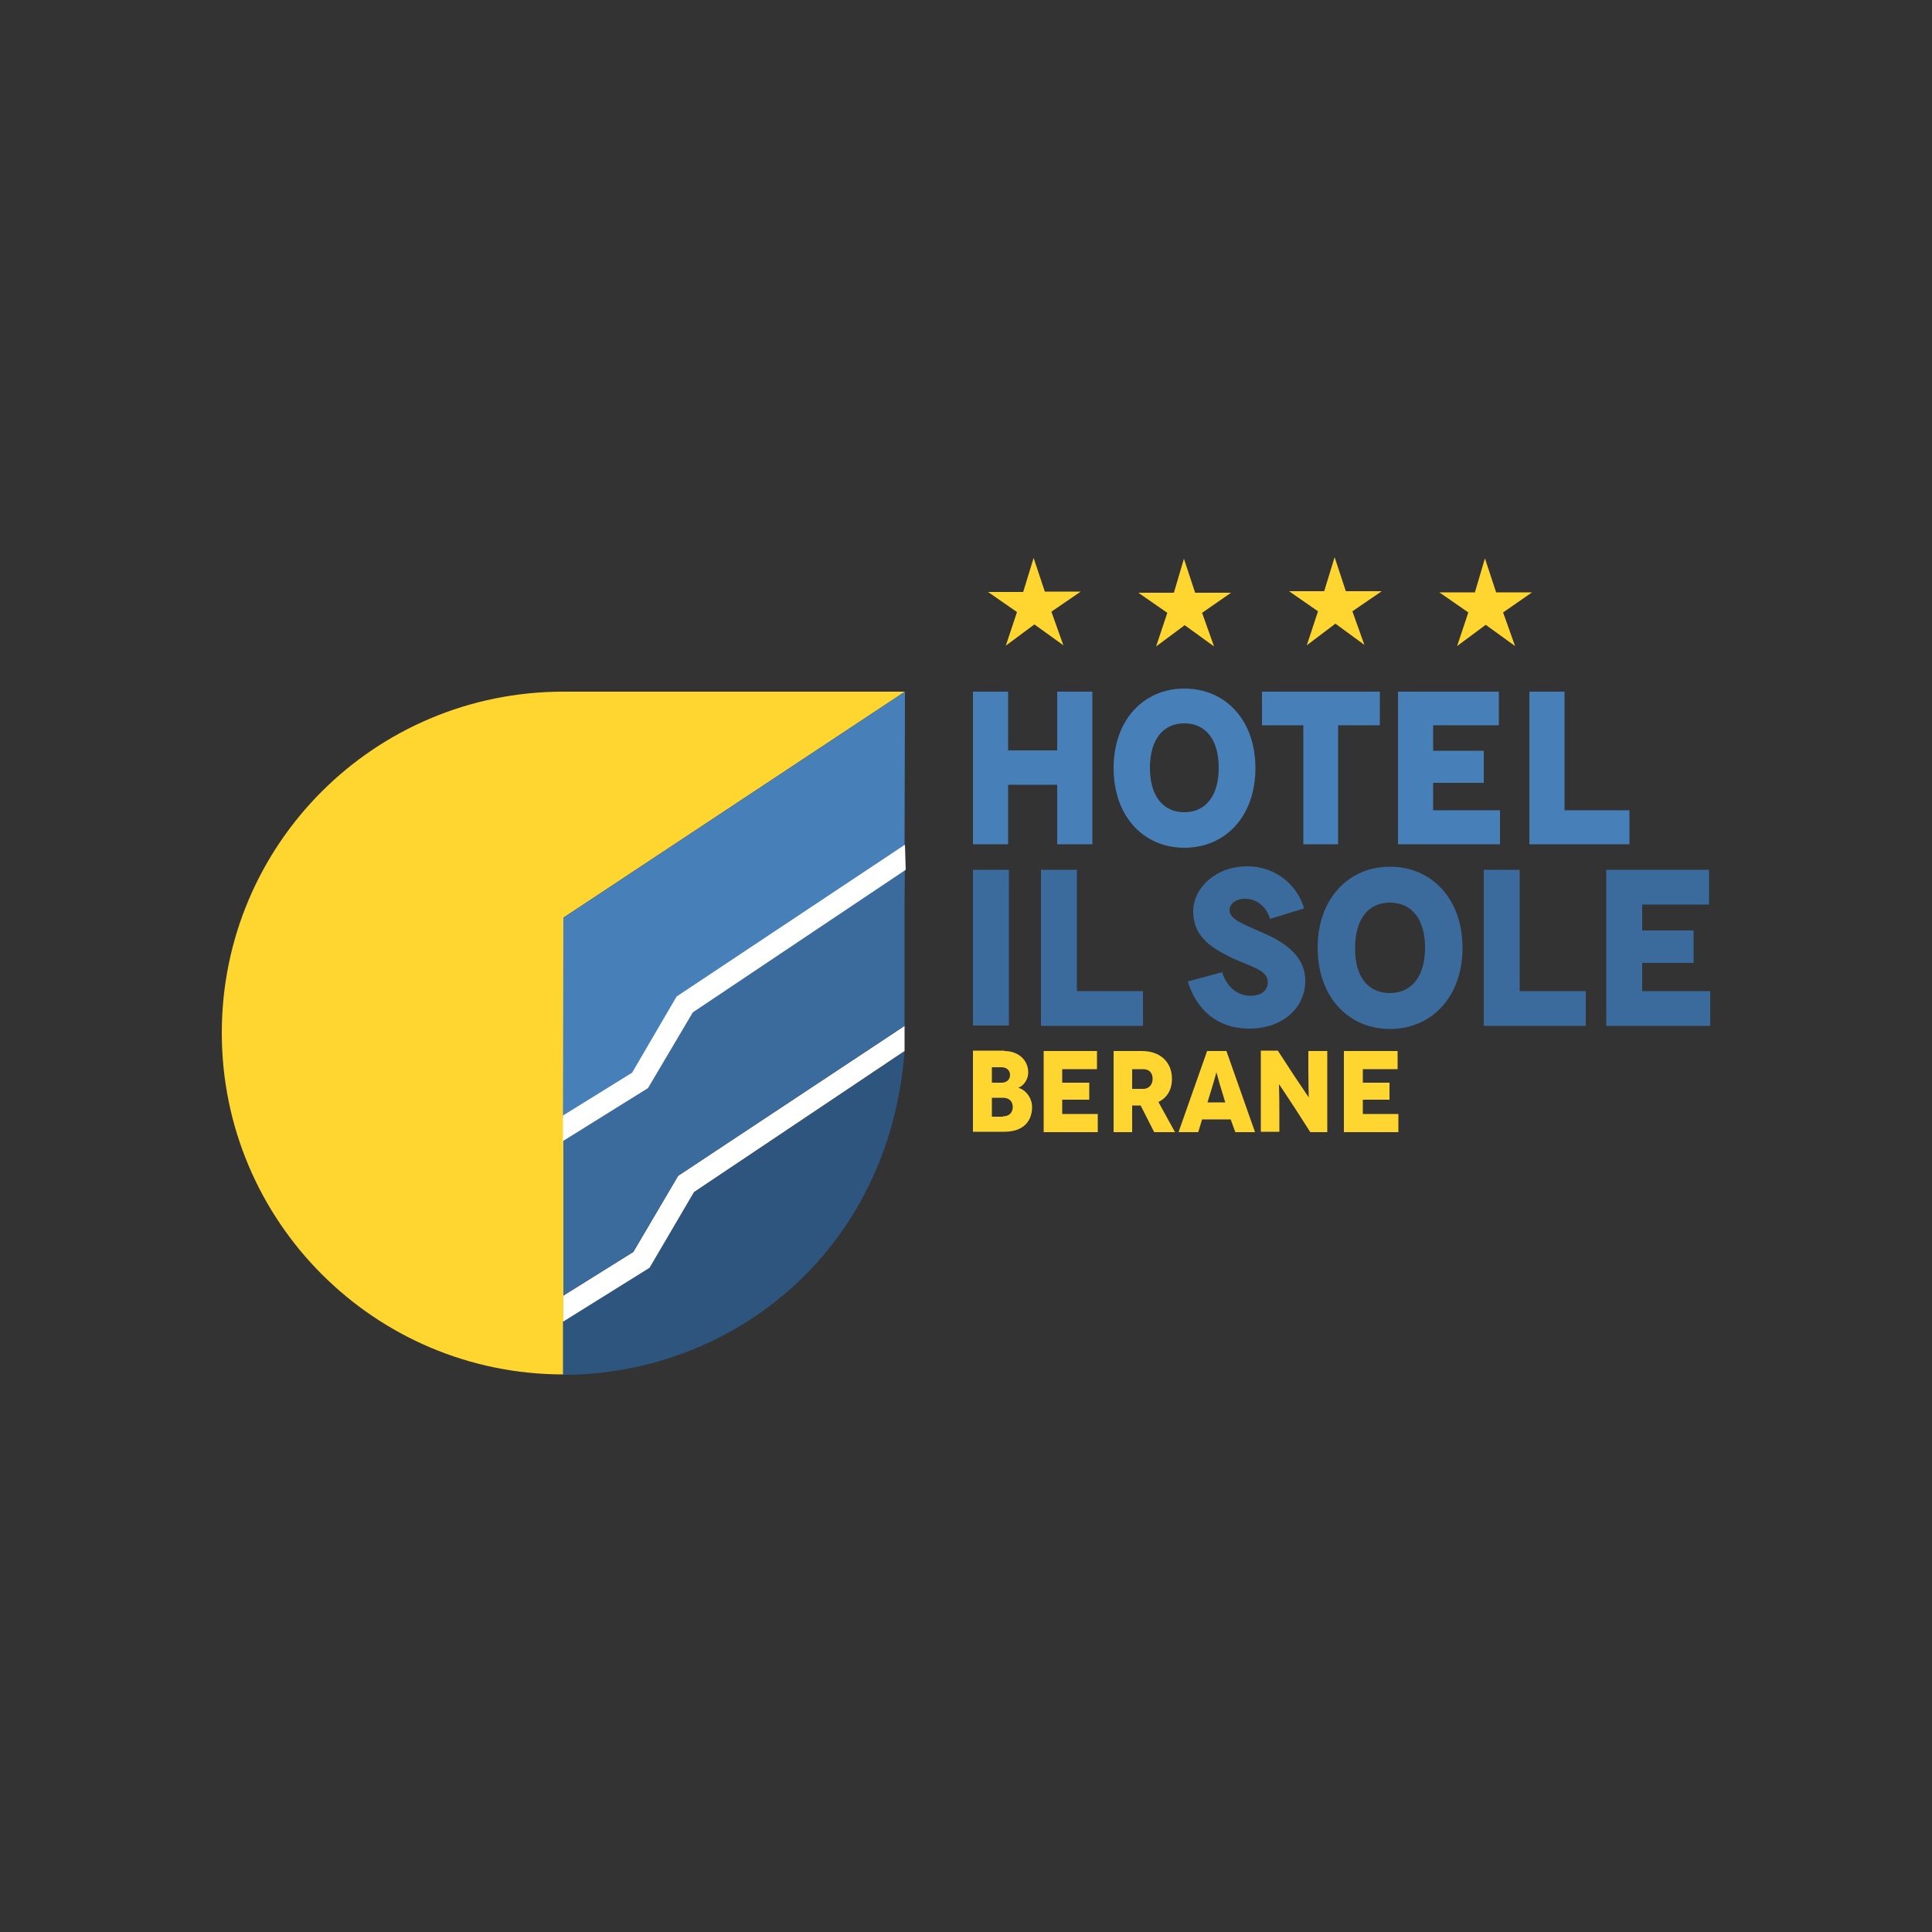 <?xml version="1.0" encoding="utf-8"?>
<!-- Generator: Adobe Illustrator 24.0.1, SVG Export Plug-In . SVG Version: 6.00 Build 0)  -->
<svg version="1.1" id="Layer_1" xmlns="http://www.w3.org/2000/svg" xmlns:xlink="http://www.w3.org/1999/xlink" x="0px" y="0px"
	 viewBox="0 0 500 500" style="enable-background:new 0 0 500 500;" xml:space="preserve">
<rect x="0" y="0" width="500" height="500" fill="#333333" stroke="none"/>
<style type="text/css">
	.st0{fill:#FFD530;}
	.st1{fill:#477FB9;}
	.st2{fill:#3B6A9C;}
	.st3{fill:#2D557E;}
	.st4{fill:#FFFFFF;}
</style>
<title>Logoi Grid</title>
<g>
	<polygon class="st0" points="267.5,144.4 270.4,153.1 279.7,153.1 272.1,158.3 275.2,167 267.7,161.6 260.3,167.1 263.2,158.4 
		255.7,153.2 264.8,153.2 	"/>
	<polygon class="st0" points="306.4,144.6 309.3,153.4 318.6,153.4 311.1,158.6 314.2,167.3 306.6,161.8 299.2,167.3 302.1,158.6 
		294.6,153.4 303.8,153.4 	"/>
	<polygon class="st0" points="345.4,144.2 348.3,153 357.6,153 350,158.2 353.1,166.9 345.6,161.4 338.2,167 341.1,158.2 333.6,153 
		342.7,153 	"/>
	<polygon class="st0" points="384.3,144.5 387.2,153.3 396.5,153.3 389,158.5 392.1,167.2 384.5,161.7 377.1,167.2 380,158.5 
		372.5,153.3 381.7,153.3 	"/>
	<polygon class="st1" points="282.7,179 282.7,218.5 273.6,218.5 273.6,203.1 260.9,203.1 260.9,218.5 251.8,218.5 251.8,179 
		260.9,179 260.9,194.2 273.6,194.2 273.6,179 	"/>
	<path class="st1" d="M306.5,210.2c5.5,0,8.9-4.2,8.9-11.5c0-7.3-3.4-11.5-8.9-11.5c-5.5,0-8.9,4.2-8.9,11.5
		C297.6,206,301,210.2,306.5,210.2 M306.5,178.2c10.6,0,18.4,8.1,18.4,20.6s-7.8,20.6-18.4,20.6c-10.5,0-18.3-8.1-18.3-20.6
		S296,178.2,306.5,178.2"/>
	<polygon class="st1" points="357.1,179 357.1,187.7 346.3,187.7 346.3,218.5 337.3,218.5 337.3,187.7 326.6,187.7 326.6,179 	"/>
	<polygon class="st1" points="388.2,209.7 388.2,218.5 361.8,218.5 361.8,179 387.9,179 387.9,187.7 370.9,187.7 370.9,194.3 
		384,194.3 384,202.6 370.9,202.6 370.9,209.7 	"/>
	<polygon class="st1" points="421.7,209.7 421.7,218.5 395.8,218.5 395.8,179 404.9,179 404.9,209.7 	"/>
	<rect x="251.8" y="225.1" class="st2" width="9.3" height="40.3"/>
	<polygon class="st2" points="295.8,256.5 295.8,265.5 269.4,265.5 269.4,225.1 278.7,225.1 278.7,256.5 	"/>
	<path class="st2" d="M328.7,237.8c-1.1-3.5-3.8-5.2-6.4-5.2c-2.5,0-4.1,1.3-4.1,2.9c0,2.4,3.4,3.6,8.4,5.8
		c5.3,2.3,11.2,5.8,11.2,12.5c0,7.1-5.9,12.4-14.5,12.4c-8.4,0-13.7-5-15.9-12.2l8.9-2.4c0.9,3.2,3.5,6.1,7.3,6.1
		c2.9,0,4.5-1.4,4.5-3.5c0-3.1-4-3.9-9.1-6.2c-5-2.5-10.2-5.2-10.2-12.2c0-5.8,5.6-11.6,14-11.6c7.2,0,12.9,4.7,14.7,10.9
		L328.7,237.8z"/>
	<path class="st2" d="M359.7,257c5.6,0,9.1-4.3,9.1-11.7c0-7.4-3.4-11.7-9.1-11.7c-5.6,0-9,4.3-9,11.7
		C350.6,252.7,354,257,359.7,257 M359.7,224.3c10.8,0,18.8,8.3,18.8,21c0,12.7-8,21-18.8,21c-10.7,0-18.7-8.3-18.7-21
		C341,232.6,349,224.3,359.7,224.3"/>
	<polygon class="st2" points="410.4,256.5 410.4,265.5 384,265.5 384,225.1 393.3,225.1 393.3,256.5 	"/>
	<polygon class="st2" points="442.6,256.5 442.6,265.5 415.7,265.5 415.7,225.1 442.3,225.1 442.3,234.1 425,234.1 425,240.8 
		438.3,240.8 438.3,249.2 425,249.2 425,256.5 	"/>
	<path class="st0" d="M259.6,288.9c1.6,0,2.5-1,2.5-2.4c0-1.5-1-2.4-2.5-2.4h-2.9v4.9H259.6z M259.2,280.2c1.3,0,2.2-0.8,2.2-2
		c0-1.2-0.9-2-2.2-2h-2.5v4H259.2z M259.9,272c3.7,0,6.2,2.4,6.2,5.5c0,2.2-1.5,3.7-2.6,4v0c1.9,0.5,3.6,2.6,3.6,5
		c0,3.7-2.3,6.4-7.2,6.4h-8.1v-21H259.9z"/>
	<polygon class="st0" points="284.1,288.3 284.1,293 270.1,293 270.1,272 283.9,272 283.9,276.7 274.9,276.7 274.9,280.2 
		281.9,280.2 281.9,284.6 274.9,284.6 274.9,288.3 	"/>
	<path class="st0" d="M293,281.8h2.9c1.6,0,2.4-1.3,2.4-2.6c0-1.3-0.7-2.5-2.4-2.5H293V281.8z M298.7,293l-3.5-6.9H293v6.9h-4.8v-21
		h7.3c4.7,0,7.8,2.8,7.8,7.2c0,2.9-1.3,4.9-3.5,6l4.3,7.8H298.7z"/>
	<path class="st0" d="M317.1,285.3l-1.4-4.6c-0.4-1.5-0.9-3.2-0.9-3.2h0c0,0-0.4,1.6-0.9,3.2l-1.4,4.6H317.1z M318.5,289.7h-7.4
		l-1,3.3h-5.1l7.4-21h5l7.4,21h-5.1L318.5,289.7z"/>
	<path class="st0" d="M343.5,272v21h-4.4l-4.1-6.4c-1.6-2.4-3.9-5.9-3.9-5.9h-0.1c0,0,0.1,3.1,0.1,7.6v4.6h-4.8v-21h4.4l4.3,6.6
		c1.2,1.8,3.7,5.5,3.7,5.5h0c0,0-0.1-3.4-0.1-7.3V272H343.5z"/>
	<polygon class="st0" points="361.9,288.3 361.9,293 347.8,293 347.8,272 361.7,272 361.7,276.7 352.7,276.7 352.7,280.2 
		359.6,280.2 359.6,284.6 352.7,284.6 352.7,288.3 	"/>
	<path class="st0" d="M145.8,179h88.4l-88.4,58.5v118.2c-48.8,0-88.4-39.6-88.4-88.4S96.9,179,145.8,179"/>
	<path class="st3" d="M179.6,308.5l54.5-36.4c-4,52-44.9,83.7-88.4,83.7V342l22.3-13.9L179.6,308.5z"/>
	<polygon class="st4" points="175.5,304.3 234.1,265.5 234.1,272 179.6,308.5 168.1,328.1 145.8,342 145.8,335.3 163.9,324 	"/>
	<polygon class="st2" points="179.3,258.7 234.2,221.9 234.1,233.9 234.1,265.5 175.5,304.3 163.9,324 145.8,335.3 145.8,292 
		167.8,278.3 	"/>
	<polygon class="st1" points="234.2,179 234.1,219.5 175.1,258.7 163.6,278.3 145.7,289.5 145.8,237.5 	"/>
	<polygon class="st4" points="175.1,257.9 234.2,218.6 234.4,225.1 179.3,262 167.7,281.6 145.7,295.3 145.7,288.7 163.6,277.6 	"/>
</g>
</svg>
